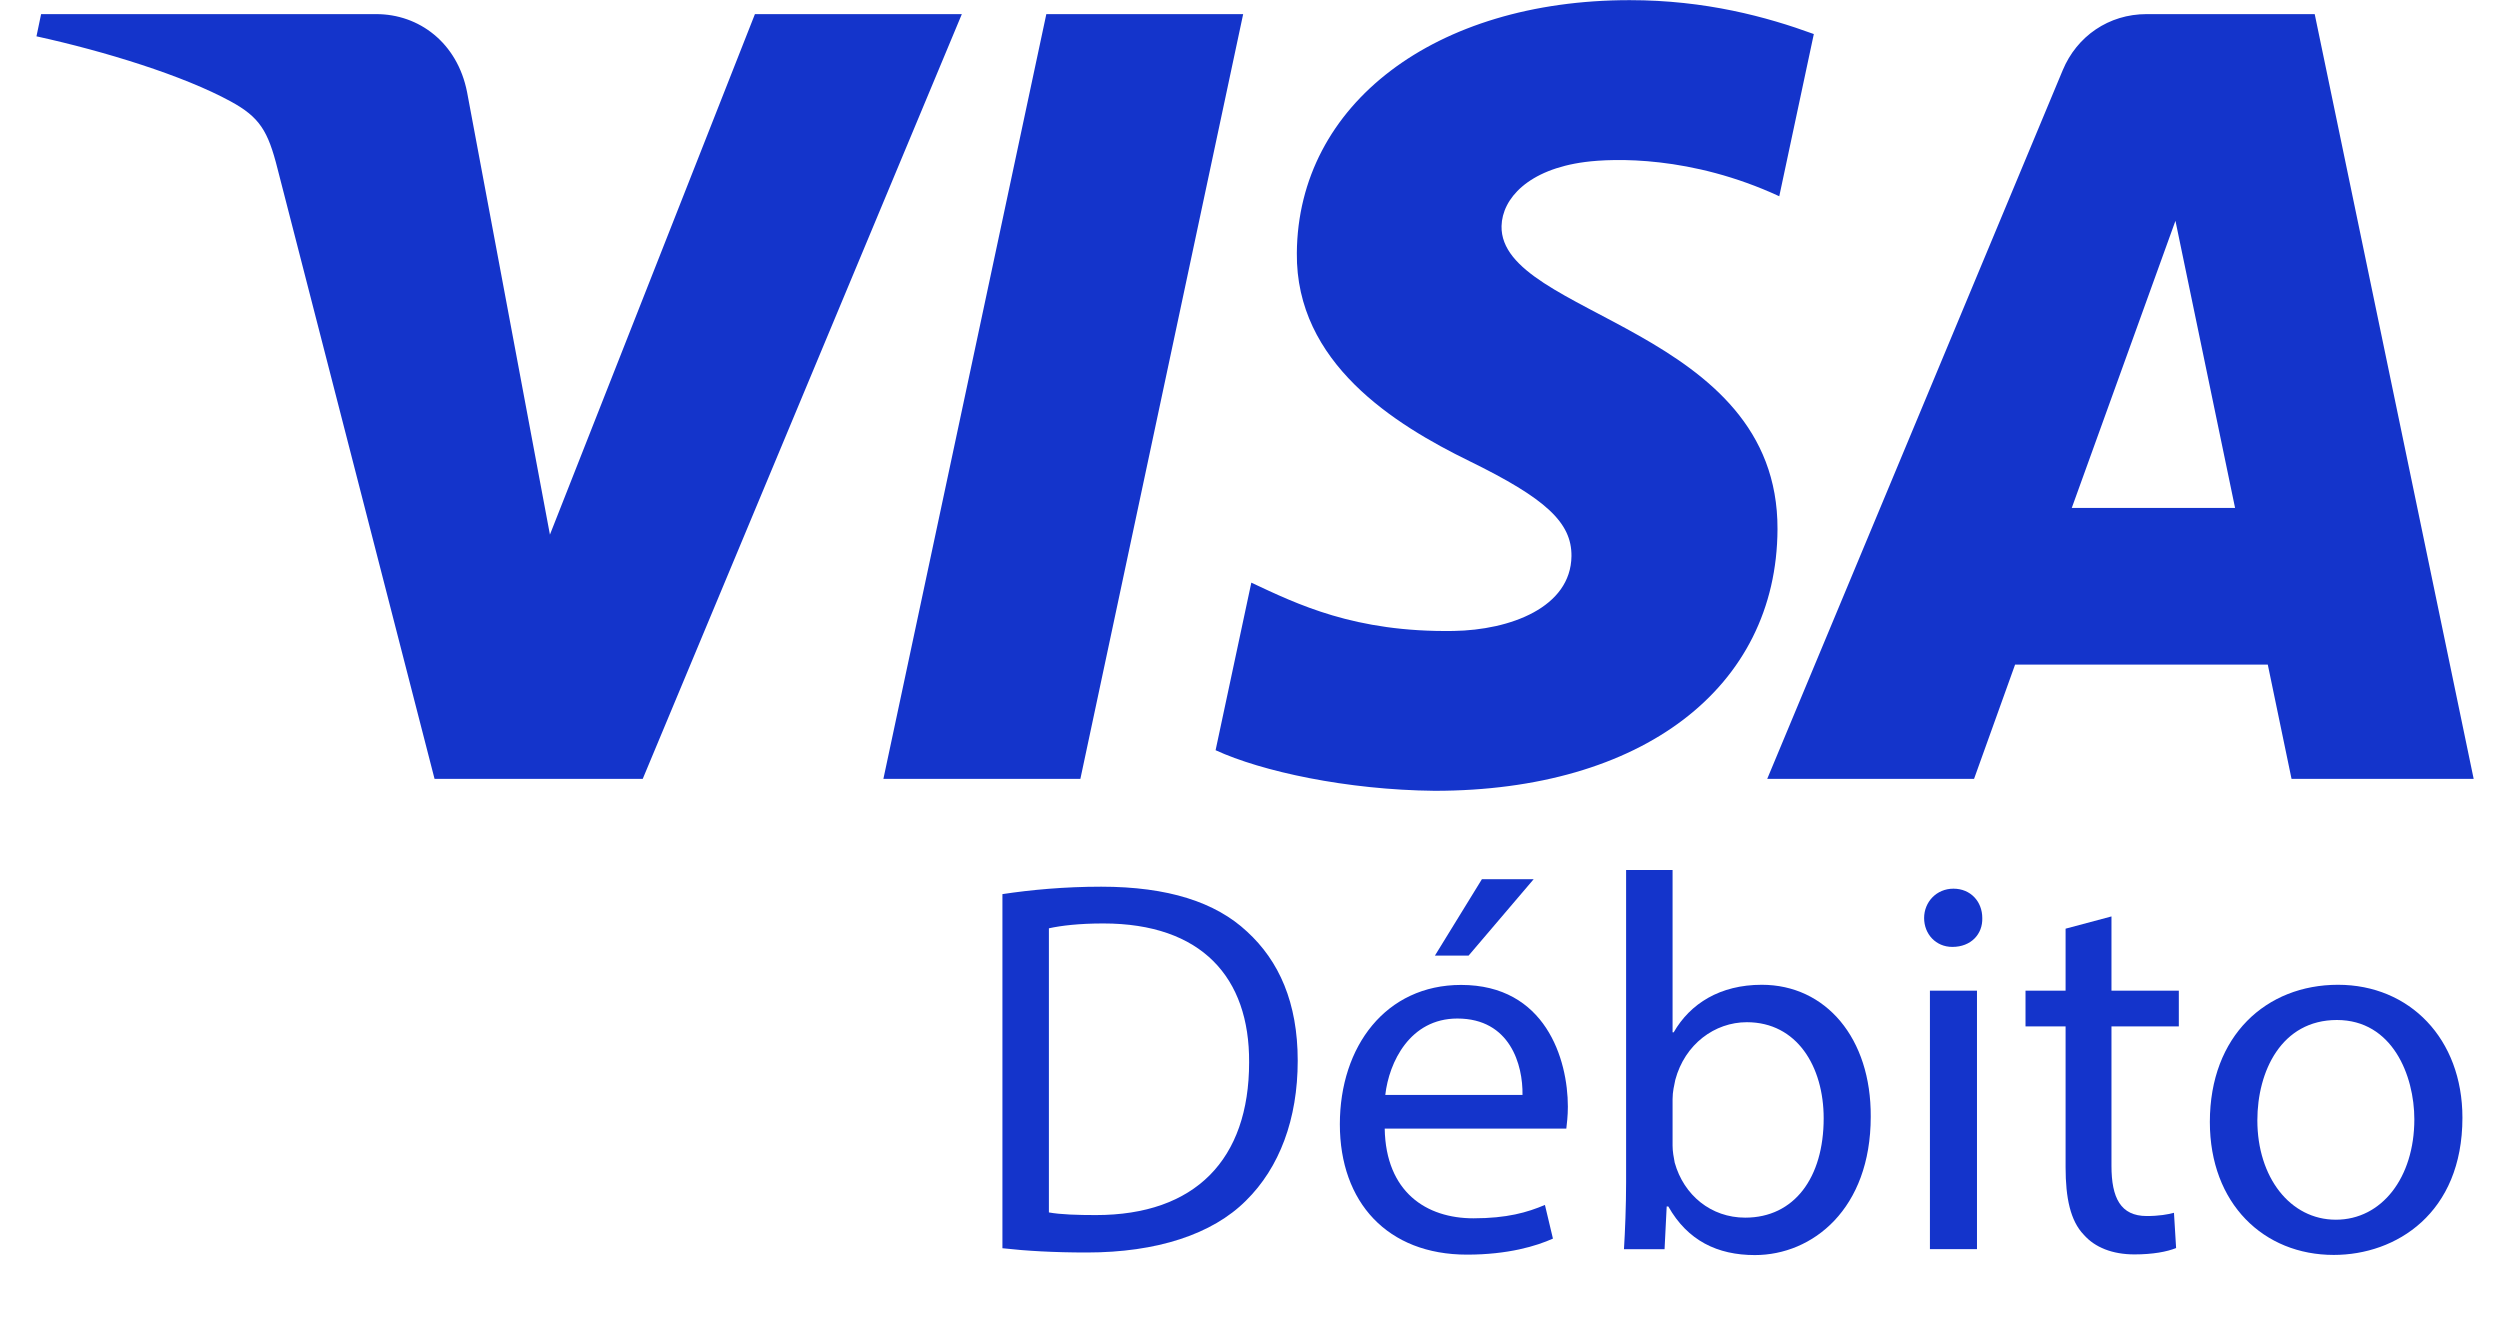 <svg width="34" height="18" viewBox="0 0 34 18" fill="none" xmlns="http://www.w3.org/2000/svg">
<path d="M13.081 0.192L8.741 10.593H5.91L3.774 2.293C3.645 1.781 3.532 1.594 3.137 1.379C2.494 1.028 1.431 0.699 0.496 0.494L0.559 0.192H5.117C5.698 0.192 6.22 0.58 6.352 1.252L7.479 7.271L10.267 0.192H13.081ZM24.174 7.197C24.185 4.452 20.395 4.301 20.421 3.074C20.43 2.701 20.783 2.304 21.558 2.203C21.941 2.153 22.999 2.114 24.198 2.669L24.668 0.463C24.024 0.228 23.195 0.002 22.163 0.002C19.516 0.002 17.653 1.416 17.637 3.44C17.62 4.937 18.967 5.773 19.982 6.27C21.025 6.78 21.376 7.107 21.372 7.563C21.364 8.261 20.539 8.569 19.768 8.581C18.422 8.602 17.64 8.215 17.018 7.924L16.532 10.203C17.158 10.491 18.313 10.743 19.511 10.755C22.325 10.755 24.165 9.359 24.174 7.197ZM31.165 10.593H33.642L31.48 0.192H29.193C28.679 0.192 28.245 0.493 28.053 0.955L24.034 10.593H26.847L27.405 9.039H30.842L31.165 10.593L31.165 10.593ZM28.176 6.908L29.586 3.003L30.397 6.908H28.176H28.176ZM16.907 0.192L14.693 10.593H12.014L14.23 0.192H16.907Z" fill="#1434CB"/>
<path d="M13.633 12.16C14.018 12.102 14.475 12.059 14.976 12.059C15.884 12.059 16.531 12.269 16.959 12.669C17.395 13.068 17.649 13.635 17.649 14.426C17.649 15.218 17.402 15.879 16.945 16.329C16.487 16.787 15.732 17.034 14.78 17.034C14.33 17.034 13.952 17.012 13.633 16.976V12.16V12.16ZM14.265 16.489C14.424 16.518 14.657 16.525 14.904 16.525C16.255 16.525 16.988 15.77 16.988 14.448C16.995 13.293 16.342 12.559 15.005 12.559C14.679 12.559 14.432 12.588 14.265 12.625V16.488V16.489Z" fill="#1434CB"/>
<path d="M18.832 15.349C18.847 16.213 19.399 16.569 20.038 16.569C20.495 16.569 20.771 16.489 21.011 16.387L21.12 16.845C20.895 16.946 20.51 17.063 19.951 17.063C18.869 17.063 18.222 16.351 18.222 15.29C18.222 14.23 18.847 13.395 19.871 13.395C21.018 13.395 21.323 14.405 21.323 15.051C21.323 15.181 21.309 15.283 21.302 15.349H18.832H18.832ZM20.706 14.891C20.713 14.484 20.539 13.852 19.82 13.852C19.174 13.852 18.89 14.448 18.84 14.891H20.706H20.706ZM20.858 11.957L19.973 12.996H19.515L20.154 11.957H20.859H20.858Z" fill="#1434CB"/>
<path d="M22.086 16.988C22.101 16.749 22.115 16.393 22.115 16.081V11.832H22.747V14.04H22.762C22.987 13.648 23.394 13.393 23.96 13.393C24.831 13.393 25.449 14.12 25.442 15.187C25.442 16.444 24.65 17.069 23.866 17.069C23.357 17.069 22.951 16.872 22.689 16.408H22.667L22.638 16.989H22.086V16.988ZM22.747 15.58C22.747 15.66 22.762 15.739 22.776 15.812C22.9 16.255 23.27 16.56 23.735 16.56C24.403 16.56 24.802 16.015 24.802 15.209C24.802 14.505 24.439 13.902 23.757 13.902C23.321 13.902 22.914 14.2 22.784 14.686C22.769 14.759 22.747 14.846 22.747 14.948V15.579V15.58Z" fill="#1434CB"/>
<path d="M26.959 12.485C26.966 12.703 26.807 12.878 26.552 12.878C26.327 12.878 26.168 12.703 26.168 12.485C26.168 12.268 26.335 12.086 26.567 12.086C26.799 12.086 26.959 12.26 26.959 12.485ZM26.247 16.988V13.473H26.887V16.988H26.247Z" fill="#1434CB"/>
<path d="M28.716 12.463V13.473H29.632V13.959H28.716V15.855C28.716 16.291 28.84 16.538 29.196 16.538C29.363 16.538 29.486 16.516 29.566 16.494L29.595 16.973C29.472 17.024 29.276 17.06 29.029 17.06C28.731 17.06 28.491 16.966 28.339 16.792C28.157 16.603 28.092 16.29 28.092 15.876V13.959H27.547V13.473H28.092V12.63L28.717 12.463L28.716 12.463Z" fill="#1434CB"/>
<path d="M33.489 15.201C33.489 16.501 32.588 17.067 31.739 17.067C30.787 17.067 30.054 16.37 30.054 15.259C30.054 14.083 30.823 13.393 31.797 13.393C32.77 13.393 33.489 14.126 33.489 15.201ZM30.7 15.237C30.7 16.007 31.143 16.588 31.768 16.588C32.392 16.588 32.835 16.015 32.835 15.223C32.835 14.627 32.537 13.872 31.782 13.872C31.027 13.872 30.7 14.569 30.7 15.237Z" fill="#1434CB"/>
</svg>

